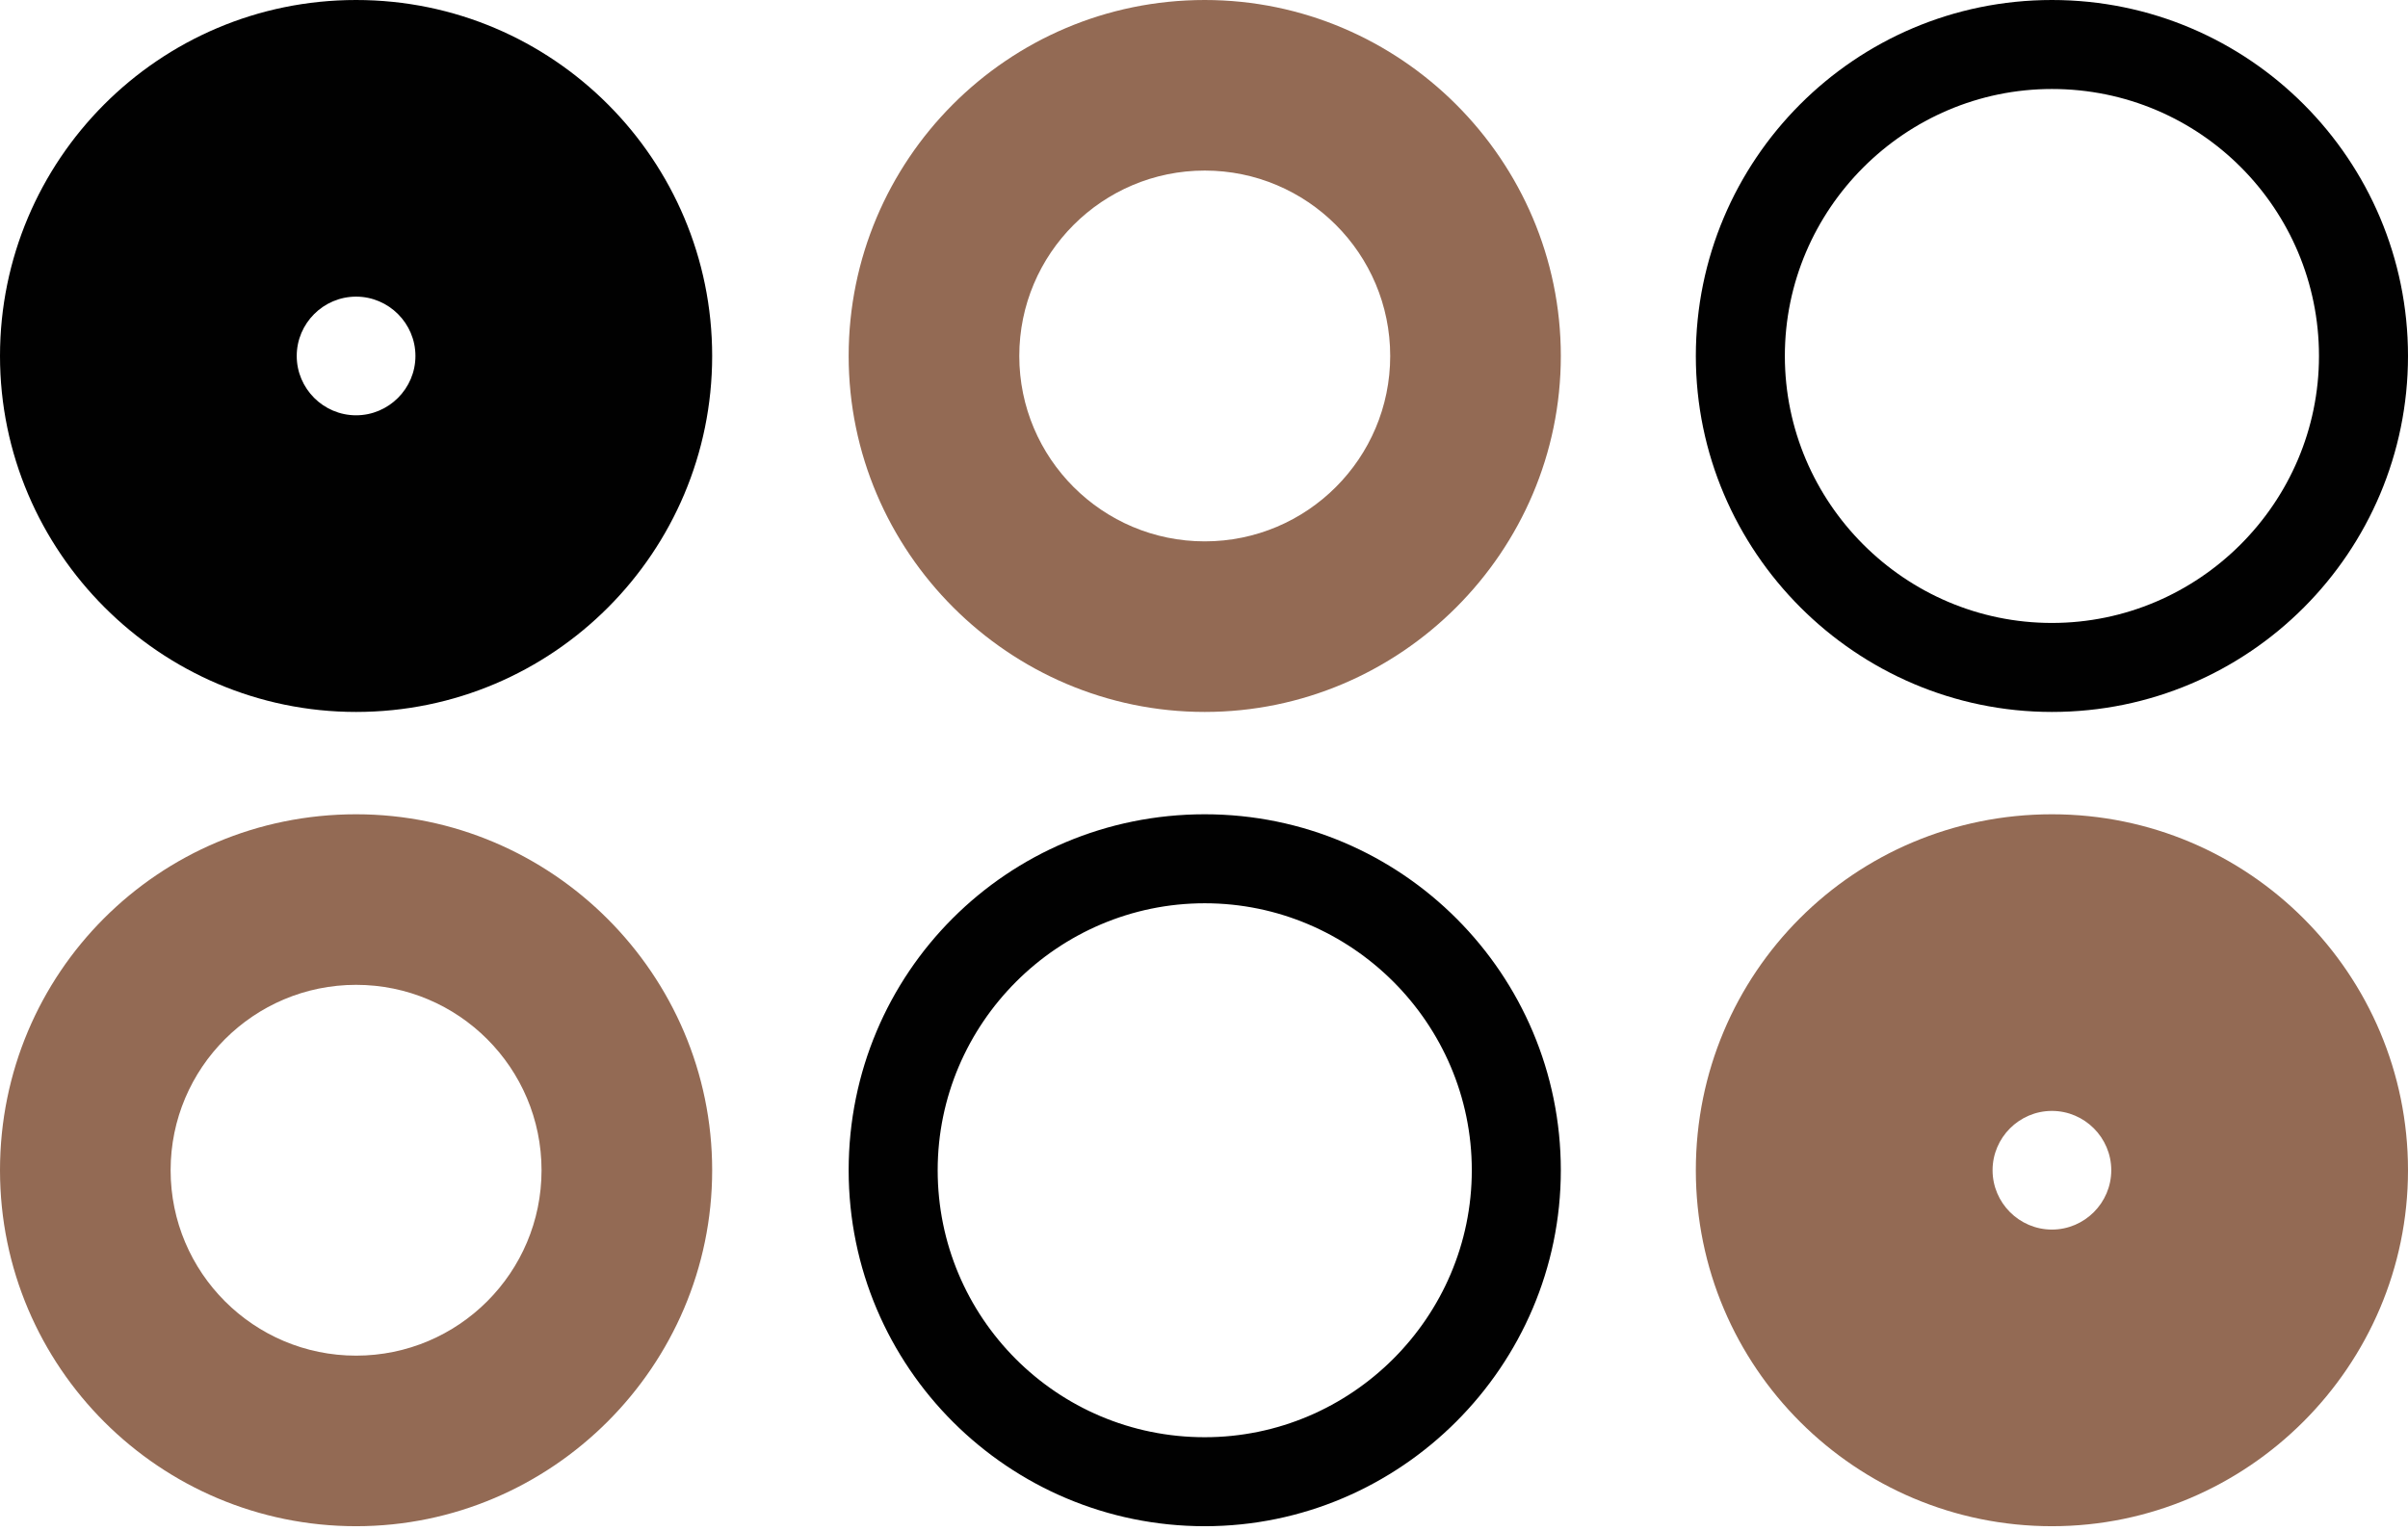 <svg width="324" height="206" viewBox="0 0 324 206" fill="none" xmlns="http://www.w3.org/2000/svg">
<path d="M47.911 95.823C74.462 95.823 95.823 74.263 95.823 47.911C95.823 21.56 74.462 0 47.911 0C21.36 0 0 21.56 0 47.911C0 74.263 21.56 95.823 47.911 95.823ZM47.911 39.926C52.303 39.926 55.897 43.519 55.897 47.911C55.897 52.303 52.303 55.897 47.911 55.897C43.519 55.897 39.926 52.303 39.926 47.911C39.926 43.519 43.519 39.926 47.911 39.926Z" fill="#010101"/>
<path d="M162.1 0C135.549 0 114.188 21.56 114.188 47.911C114.188 74.263 135.749 95.823 162.1 95.823C188.451 95.823 210.011 74.263 210.011 47.911C210.011 21.56 188.451 0 162.1 0ZM162.1 72.865C148.325 72.865 137.146 61.686 137.146 47.911C137.146 34.137 148.325 22.957 162.1 22.957C175.874 22.957 187.054 34.137 187.054 47.911C187.054 61.686 175.874 72.865 162.1 72.865Z" fill="#936A54"/>
<path d="M276.089 95.823C302.64 95.823 324 74.263 324 47.911C324 21.56 302.64 0 276.089 0C249.538 0 228.177 21.56 228.177 47.911C228.177 74.263 249.738 95.823 276.089 95.823ZM276.089 11.978C296.052 11.978 312.022 28.148 312.022 47.911C312.022 67.675 295.852 83.845 276.089 83.845C256.325 83.845 240.155 67.675 240.155 47.911C240.155 28.148 256.325 11.978 276.089 11.978Z" fill="#010101"/>
<path d="M276.089 109.597C249.538 109.597 228.177 130.957 228.177 157.508C228.177 184.059 249.738 205.419 276.089 205.419C302.44 205.419 324 183.859 324 157.508C324 131.157 302.64 109.597 276.089 109.597ZM276.089 165.493C271.697 165.493 268.104 161.9 268.104 157.508C268.104 153.116 271.697 149.523 276.089 149.523C280.481 149.523 284.074 153.116 284.074 157.508C284.074 161.9 280.481 165.493 276.089 165.493Z" fill="#936A54"/>
<path d="M47.911 109.597C21.36 109.597 0 130.957 0 157.508C0 184.059 21.56 205.419 47.911 205.419C74.263 205.419 95.823 183.859 95.823 157.508C95.823 131.157 74.263 109.597 47.911 109.597ZM47.911 182.462C34.137 182.462 22.957 171.282 22.957 157.508C22.957 143.733 34.137 132.554 47.911 132.554C61.686 132.554 72.865 143.733 72.865 157.508C72.865 171.282 61.686 182.462 47.911 182.462Z" fill="#936A54"/>
<path d="M162.1 109.597C135.549 109.597 114.188 130.957 114.188 157.508C114.188 184.059 135.749 205.419 162.1 205.419C188.451 205.419 210.011 183.859 210.011 157.508C210.011 131.157 188.651 109.597 162.1 109.597ZM162.1 193.441C142.137 193.441 126.166 177.271 126.166 157.508C126.166 137.745 142.336 121.575 162.1 121.575C181.863 121.575 198.033 137.745 198.033 157.508C198.033 177.271 181.863 193.441 162.1 193.441Z" fill="#010101"/>
</svg>
